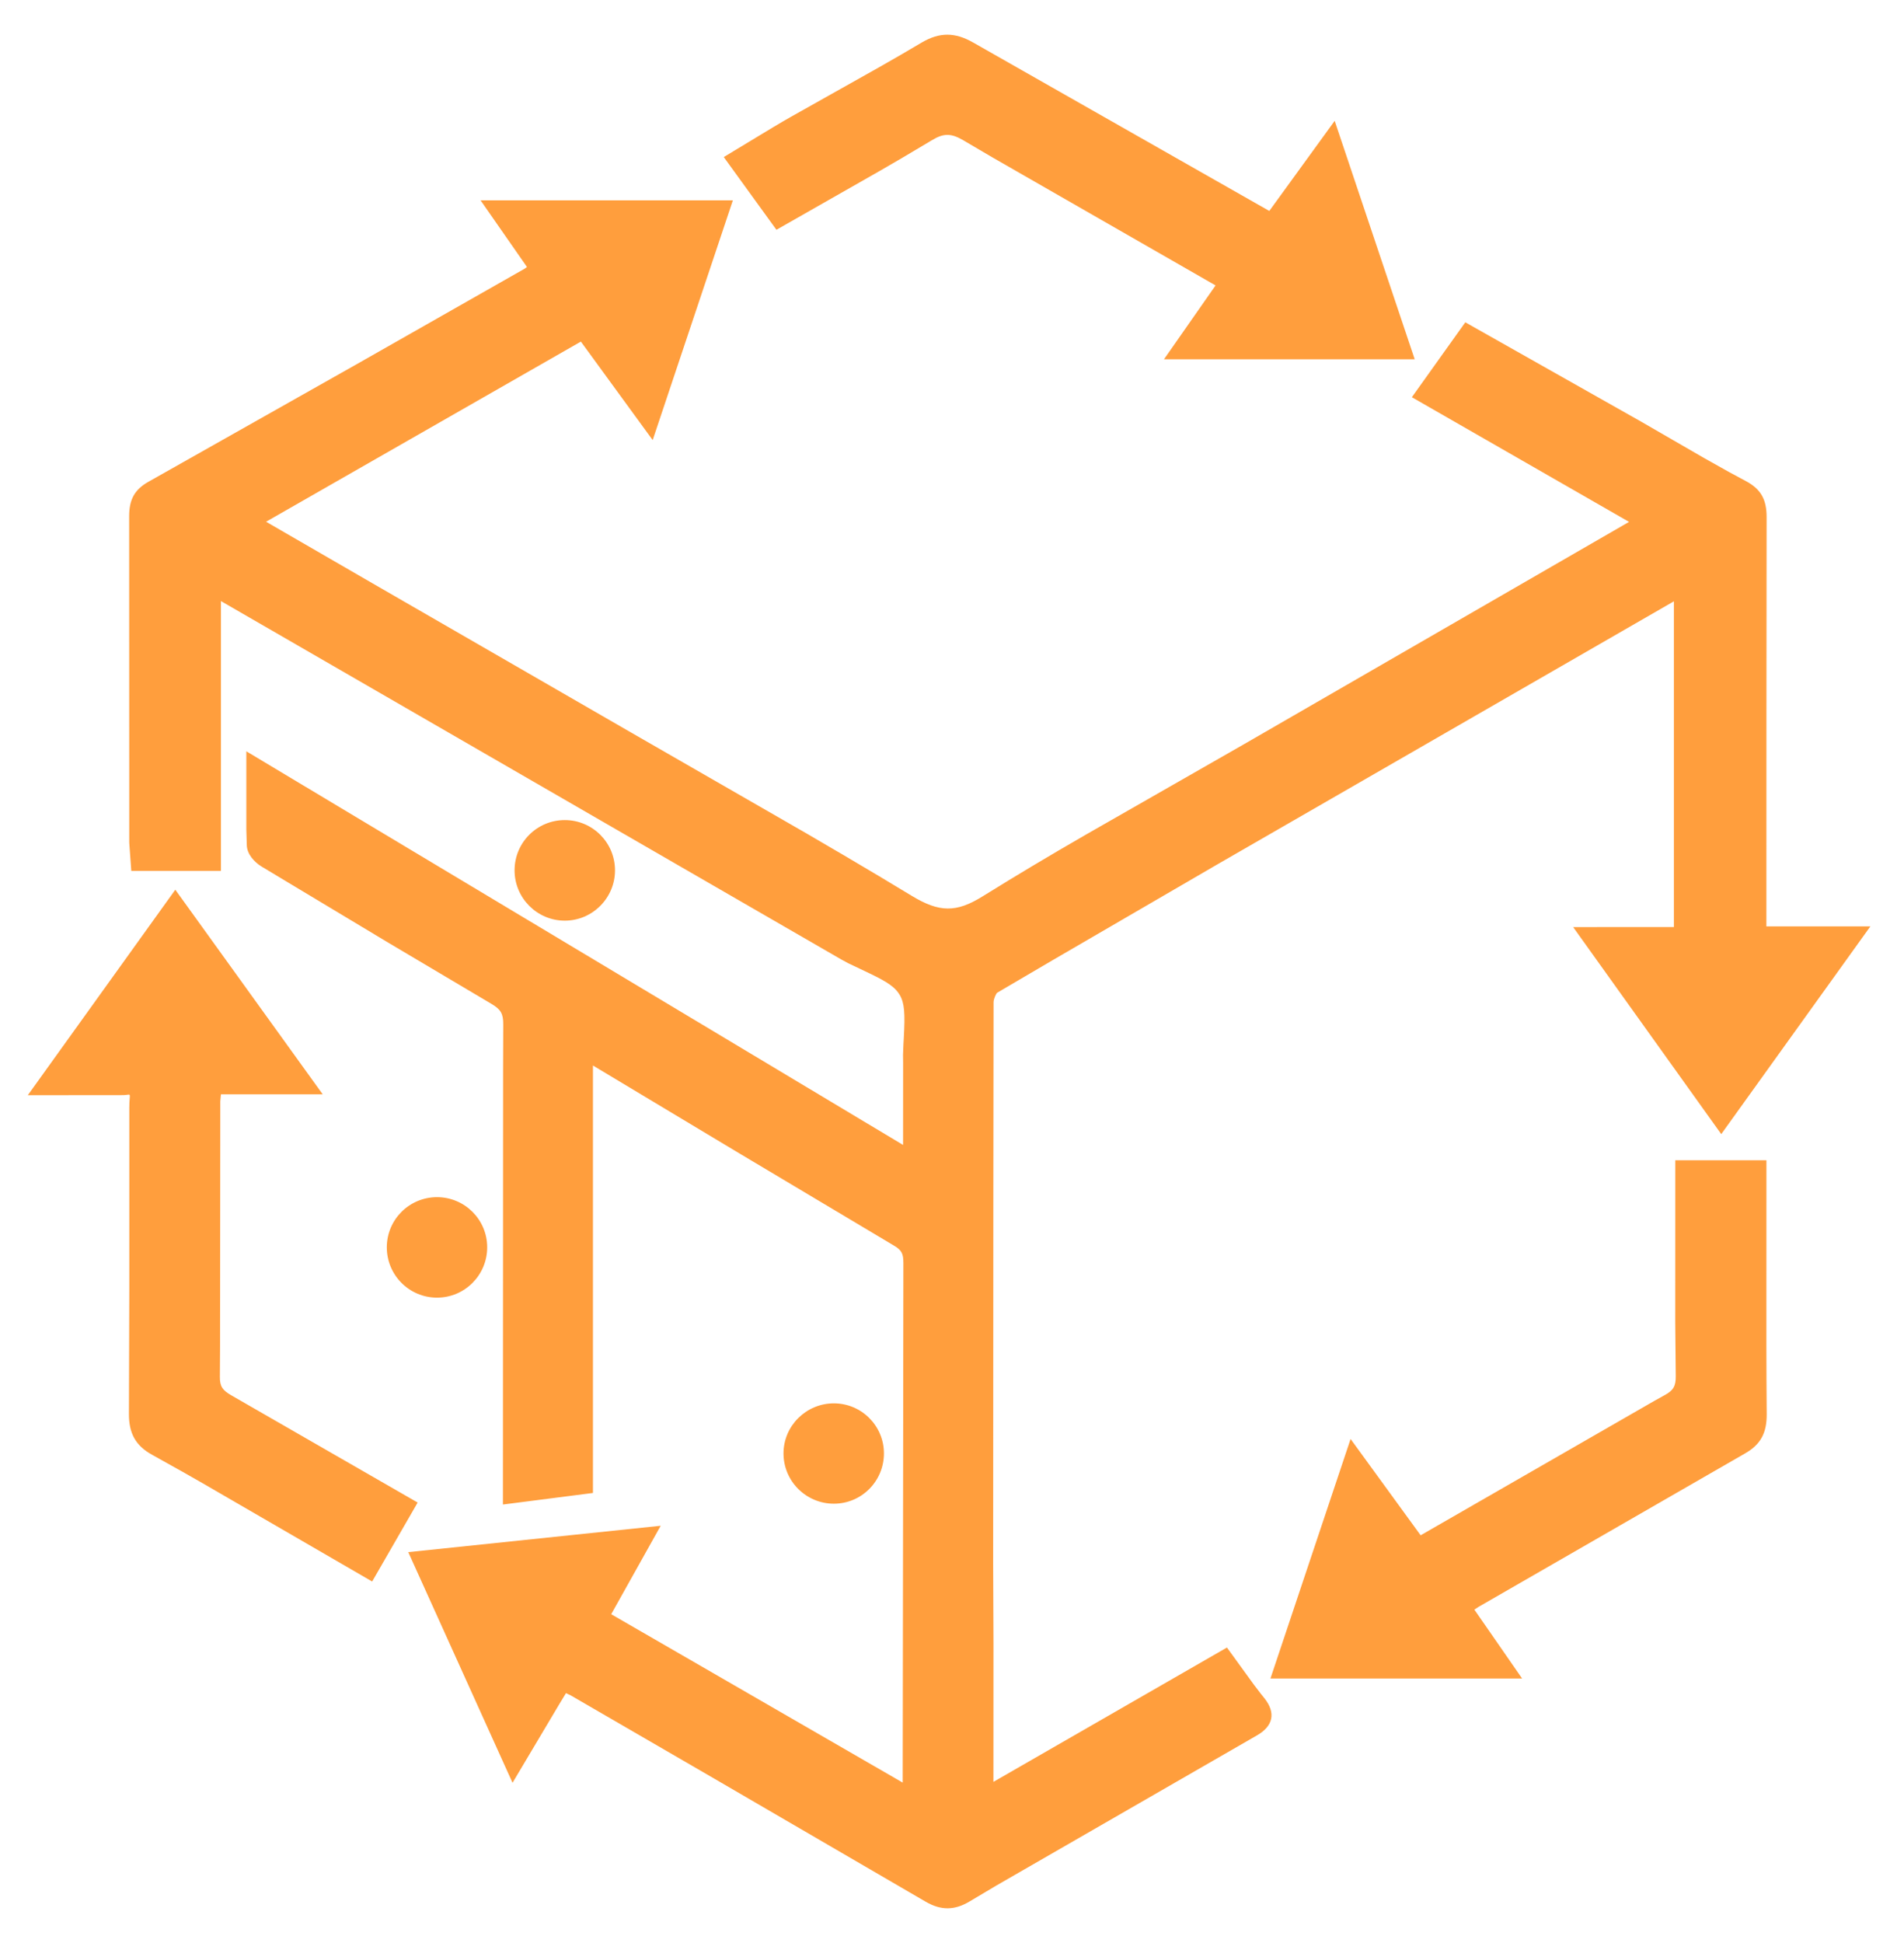 <?xml version="1.0" encoding="UTF-8"?>
<svg width="50px" height="51px" viewBox="0 0 41 42" version="1.1" xmlns="http://www.w3.org/2000/svg">
    <title>logo</title>
    <g id="App" stroke="none" stroke-width="1" fill="none" fill-rule="evenodd">
        <g id="Index-v.2.1" transform="translate(-50, -59)" fill="#FF9E3D">
            <g id="aside" transform="translate(30, 30)">
                <path d="M35.761,33.331 L34.027,38.513 L32.474,36.384 L25.666,40.278 L27.959,41.604 L33.556,44.832 L37.361,47.02 L38.17,47.493 C38.687,47.797 39.163,48.081 39.629,48.364 C40.224,48.725 40.592,48.732 41.165,48.374 L41.731,48.026 L42.24,47.719 C42.588,47.511 42.958,47.294 43.386,47.047 L46.825,45.081 L55.142,40.281 L50.445,37.586 L51.601,35.967 L55.396,38.11 L56.765,38.901 L57.318,39.211 C57.433,39.273 57.545,39.334 57.663,39.396 C58,39.575 58.117,39.803 58.117,40.178 L58.113,44.469 L58.112,49.025 L60.361,49.025 L57.136,53.515 L53.933,49.04 L56.112,49.039 L56.112,41.998 L46.271,47.666 L42.677,49.755 C42.271,49.992 41.874,50.226 41.477,50.459 C41.455,50.473 41.4,50.592 41.399,50.661 L41.394,55.005 L41.39,62.813 L41.397,64.512 L41.396,67.517 L46.446,64.613 L47.033,65.422 L47.182,65.617 C47.206,65.647 47.229,65.676 47.253,65.705 C47.511,66.027 47.445,66.313 47.092,66.514 L41.461,69.757 L40.882,70.101 C40.557,70.296 40.266,70.3 39.935,70.11 L35.357,67.446 L32.257,65.649 L32.152,65.599 L32.009,65.834 L30.996,67.537 L28.741,62.551 L34.2,61.981 L33.13,63.893 L39.434,67.533 L39.449,56.306 C39.449,56.094 39.411,56.022 39.238,55.921 L35.805,53.874 L32.735,52.032 L32.735,61.272 L30.788,61.522 L30.792,52.11 L30.795,51.144 C30.797,50.913 30.742,50.82 30.542,50.701 L28.324,49.386 L25.573,47.734 C25.402,47.63 25.256,47.459 25.249,47.273 L25.239,46.93 L25.239,45.24 L39.442,53.749 L39.443,51.981 L39.441,51.799 L39.45,51.568 L39.457,51.446 C39.488,50.901 39.473,50.68 39.367,50.502 C39.273,50.344 39.112,50.231 38.73,50.047 L38.255,49.821 L38.107,49.741 L24.69,41.993 L24.69,47.825 L22.751,47.825 L22.707,47.219 L22.705,40.161 C22.705,39.806 22.814,39.585 23.129,39.41 L27.685,36.839 L31.26,34.807 L31.308,34.771 L30.305,33.331 L35.761,33.331 Z M56.142,54.08 L58.113,54.08 L58.112,58.087 C58.113,58.629 58.115,59.073 58.119,59.566 C58.122,59.97 57.993,60.223 57.648,60.419 L51.891,63.732 L51.797,63.794 L52.829,65.282 L47.387,65.282 L49.12,60.105 L50.635,62.187 L55.683,59.285 L55.917,59.155 C56.1,59.055 56.155,58.961 56.152,58.747 L56.141,57.582 L56.142,54.08 Z M23.703,48.232 L26.891,52.655 L24.69,52.655 L24.676,52.805 L24.671,58.103 L24.667,58.765 C24.666,58.967 24.722,59.053 24.922,59.166 L28.944,61.479 L27.96,63.186 L24.305,61.068 L23.861,60.815 L23.2,60.446 C22.843,60.249 22.698,59.981 22.7,59.56 L22.708,56.917 L22.708,52.948 C22.708,52.601 22.776,52.661 22.588,52.672 L20.513,52.674 L23.703,48.232 Z M37.945,59.335 C38.543,59.335 39.028,59.82 39.028,60.417 C39.028,61.018 38.544,61.504 37.945,61.504 C37.345,61.504 36.856,61.018 36.856,60.417 C36.856,59.821 37.346,59.335 37.945,59.335 Z M29.363,54.878 C29.962,54.878 30.448,55.363 30.448,55.962 C30.448,56.563 29.962,57.05 29.363,57.05 C28.762,57.05 28.277,56.563 28.277,55.962 C28.277,55.363 28.763,54.878 29.363,54.878 Z M32.126,46.727 C32.726,46.727 33.212,47.213 33.212,47.814 C33.212,48.411 32.724,48.901 32.126,48.901 C31.527,48.901 31.04,48.412 31.04,47.814 C31.04,47.212 31.525,46.727 32.126,46.727 Z M40.963,29.922 L47.362,33.56 L48.776,31.612 L50.507,36.767 L45.084,36.767 L46.2,35.17 L41.384,32.408 L40.742,32.031 C40.477,31.877 40.319,31.877 40.062,32.033 L39.409,32.421 L38.928,32.7 L36.703,33.967 L35.564,32.395 L36.637,31.747 C36.776,31.664 36.902,31.59 37.024,31.521 L38.911,30.461 L39.4,30.181 L39.844,29.92 C40.234,29.691 40.567,29.695 40.963,29.922 Z" id="logo"></path>
            </g>
        </g>
    </g>
</svg>